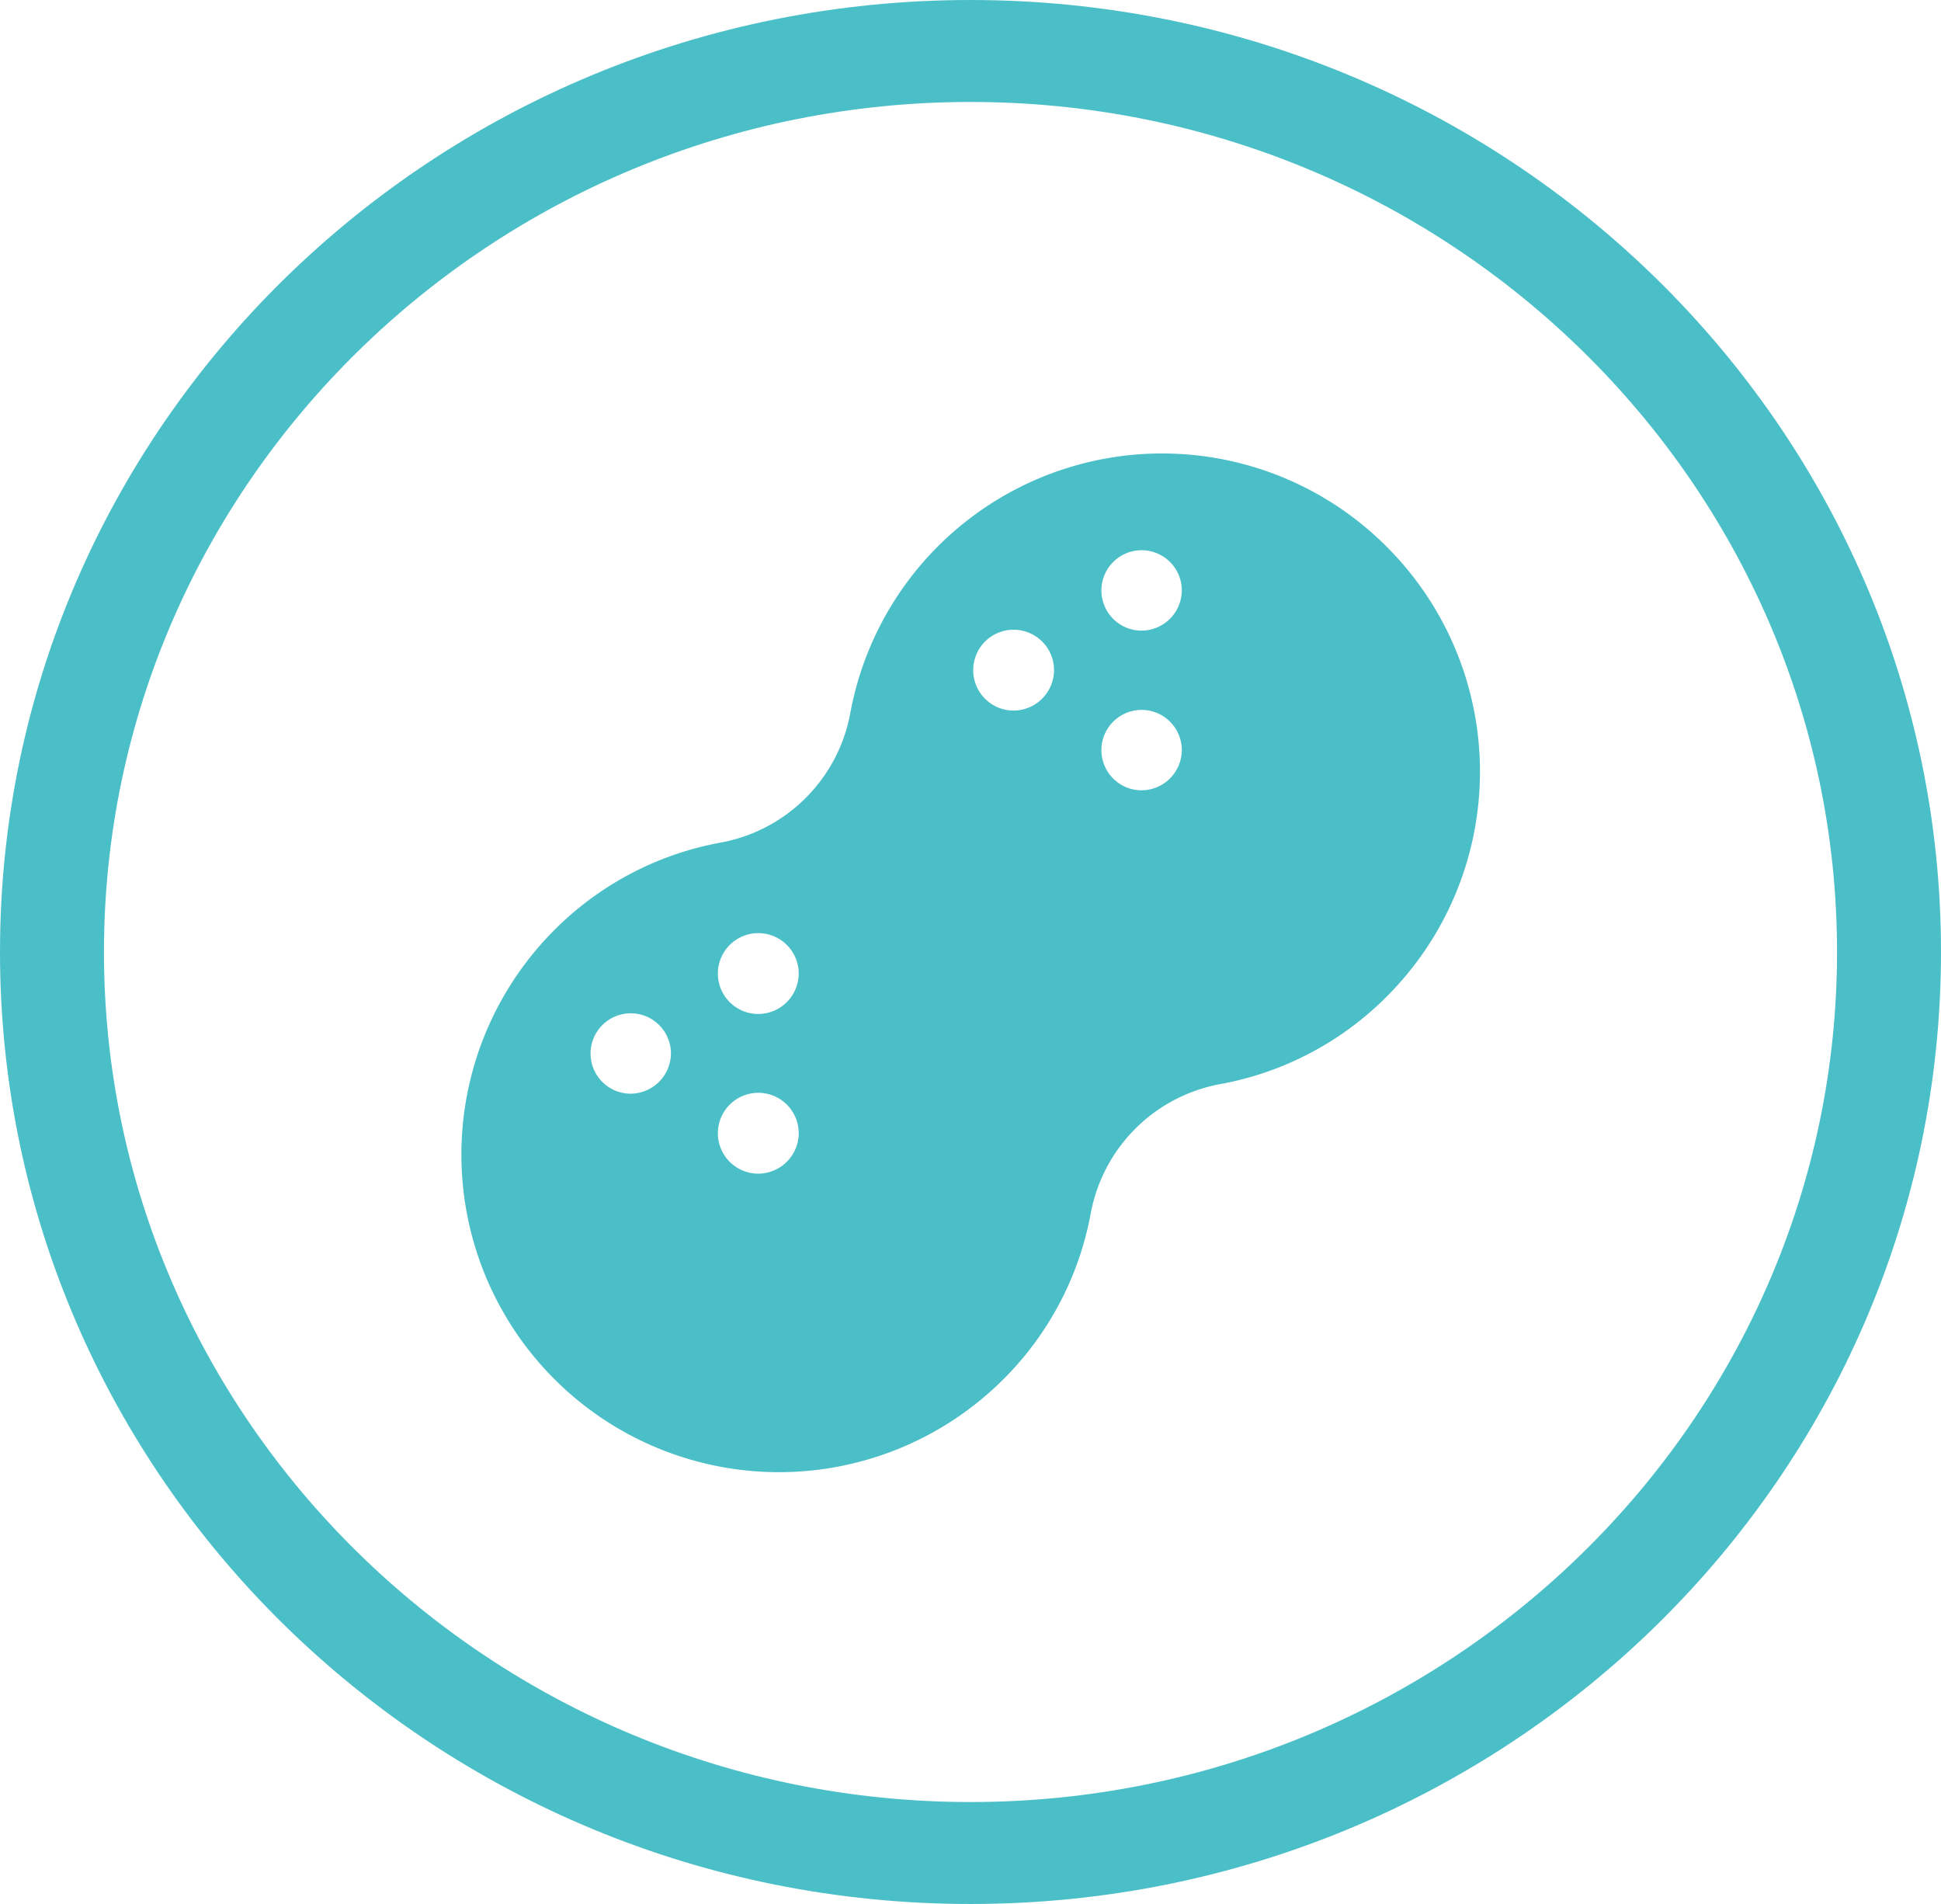 <svg xmlns="http://www.w3.org/2000/svg" viewBox="0 0 86.44 84.78"><defs><style>.cls-1,.cls-2{fill:#4bbfc7;}.cls-2{fill-rule:evenodd;}</style></defs><g id="Layer_2" data-name="Layer 2"><g id="Layer_1-2" data-name="Layer 1"><path class="cls-1" d="M43.22,4.54c21.28,0,38.59,17,38.59,37.85S64.5,80.24,43.22,80.24,4.63,63.26,4.63,42.39,21.94,4.54,43.22,4.54m0-4.54C19.35,0,0,19,0,42.39S19.35,84.78,43.22,84.78s43.22-19,43.22-42.39S67.09,0,43.22,0"></path><path class="cls-2" d="M61.75,24.34a14.12,14.12,0,0,0-23.89,7.45,7.19,7.19,0,0,1-5.72,5.72,14,14,0,0,0-7.45,3.9,14.14,14.14,0,0,0,20,20A14,14,0,0,0,48.58,54a7.19,7.19,0,0,1,5.72-5.72,14,14,0,0,0,7.45-3.9A14.15,14.15,0,0,0,61.75,24.34ZM28.06,48.7a1.79,1.79,0,1,1,1.82-1.79A1.81,1.81,0,0,1,28.06,48.7Zm5.69,3.56a1.8,1.8,0,1,1,1.82-1.79A1.81,1.81,0,0,1,33.75,52.26Zm0-7.11a1.8,1.8,0,1,1,1.82-1.8A1.81,1.81,0,0,1,33.75,45.15ZM45.13,31.64a1.8,1.8,0,1,1,1.81-1.8A1.81,1.81,0,0,1,45.13,31.64Zm5.68,3.55a1.79,1.79,0,1,1,1.82-1.79A1.8,1.8,0,0,1,50.81,35.19Zm0-7.11a1.79,1.79,0,1,1,1.82-1.79A1.8,1.8,0,0,1,50.81,28.08Z"></path></g></g></svg>